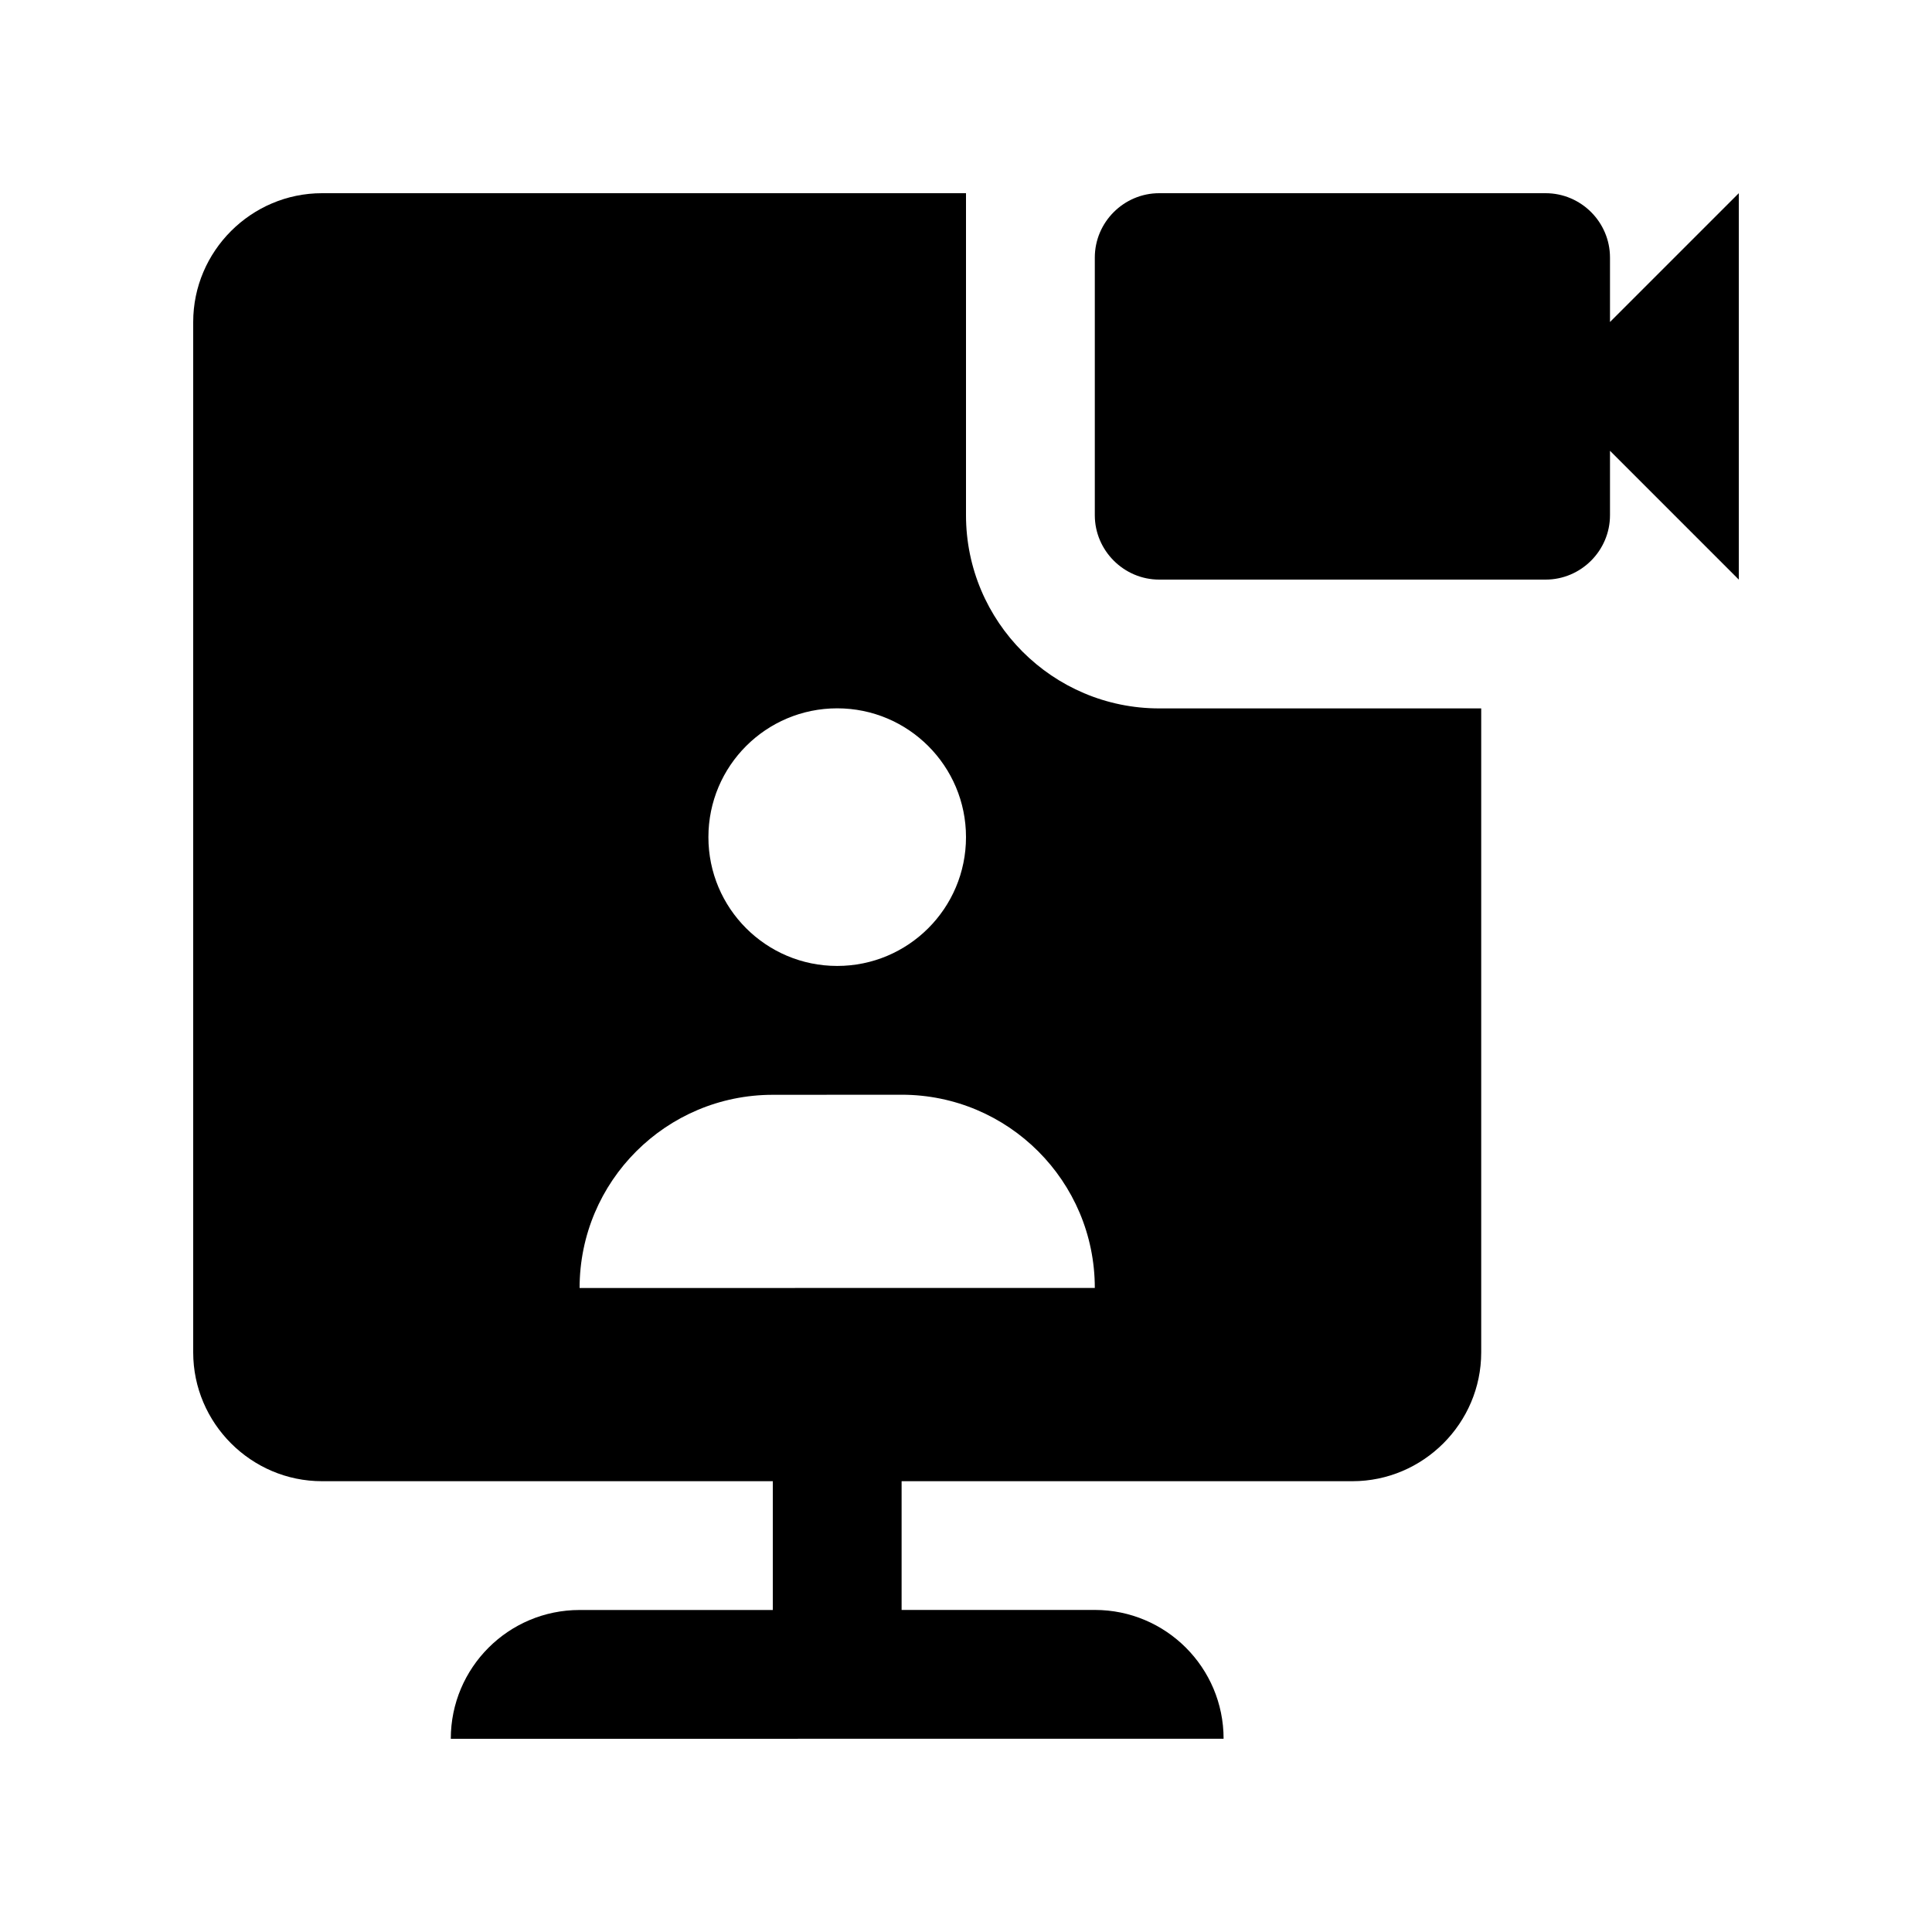 <?xml version="1.0" encoding="UTF-8" standalone="no"?>
<svg
   xmlns:dc="http://purl.org/dc/elements/1.1/"
   xmlns:cc="http://creativecommons.org/ns#"
   xmlns:rdf="http://www.w3.org/1999/02/22-rdf-syntax-ns#"
   xmlns:svg="http://www.w3.org/2000/svg"
   xmlns="http://www.w3.org/2000/svg"
   xmlns:sodipodi="http://sodipodi.sourceforge.net/DTD/sodipodi-0.dtd"
   xmlns:inkscape="http://www.inkscape.org/namespaces/inkscape"
   version="1.0"
   x="0px"
   y="0px"
   viewBox="0 0 100 100"
   enable-background="new 0 0 100 100"
   xml:space="preserve"
   id="svg6"
   sodipodi:docname="skype black 2.svg"
   inkscape:version="0.92.2 (5c3e80d, 2017-08-06)"><defs
     id="defs10" /><sodipodi:namedview
     pagecolor="#ffffff"
     bordercolor="#666666"
     borderopacity="1"
     objecttolerance="10"
     gridtolerance="10"
     guidetolerance="10"
     inkscape:pageopacity="0"
     inkscape:pageshadow="2"
     inkscape:window-width="640"
     inkscape:window-height="480"
     id="namedview8"
     showgrid="false"
     inkscape:zoom="2.36"
     inkscape:cx="50"
     inkscape:cy="50"
     inkscape:window-x="0"
     inkscape:window-y="0"
     inkscape:window-maximized="0"
     inkscape:current-layer="svg6" /><path
     d="M83.333,16.667v-3.334C83.333,11.497,81.836,10,80,10H60c-1.829,0-3.333,1.497-3.333,3.333v13.334  C56.667,28.496,58.171,30,60,30h20c1.836,0,3.333-1.504,3.333-3.333v-3.334L90,30V10L83.333,16.667z"
     id="path2" /><path
     d="M50,26.667V10H16.667C13.001,10,10,13.001,10,16.667V70c0,3.665,3.001,6.667,6.667,6.667H40v6.666H30  c-3.682,0-6.667,2.985-6.667,6.667l40-0.003c0-3.682-2.984-6.667-6.666-6.667h-10v-6.663H70c3.665,0,6.667-3.002,6.667-6.667V36.667  H60C54.485,36.667,50,32.181,50,26.667z M43.333,36.663c3.682,0,6.667,2.985,6.667,6.667s-2.985,6.667-6.667,6.667  c-3.685,0-6.666-2.985-6.666-6.667S39.648,36.663,43.333,36.663z M30,66.667c0-5.524,4.479-10,10-10l6.667-0.004  c5.523,0,10,4.479,10,10L30,66.667z"
     id="path4" /></svg>
